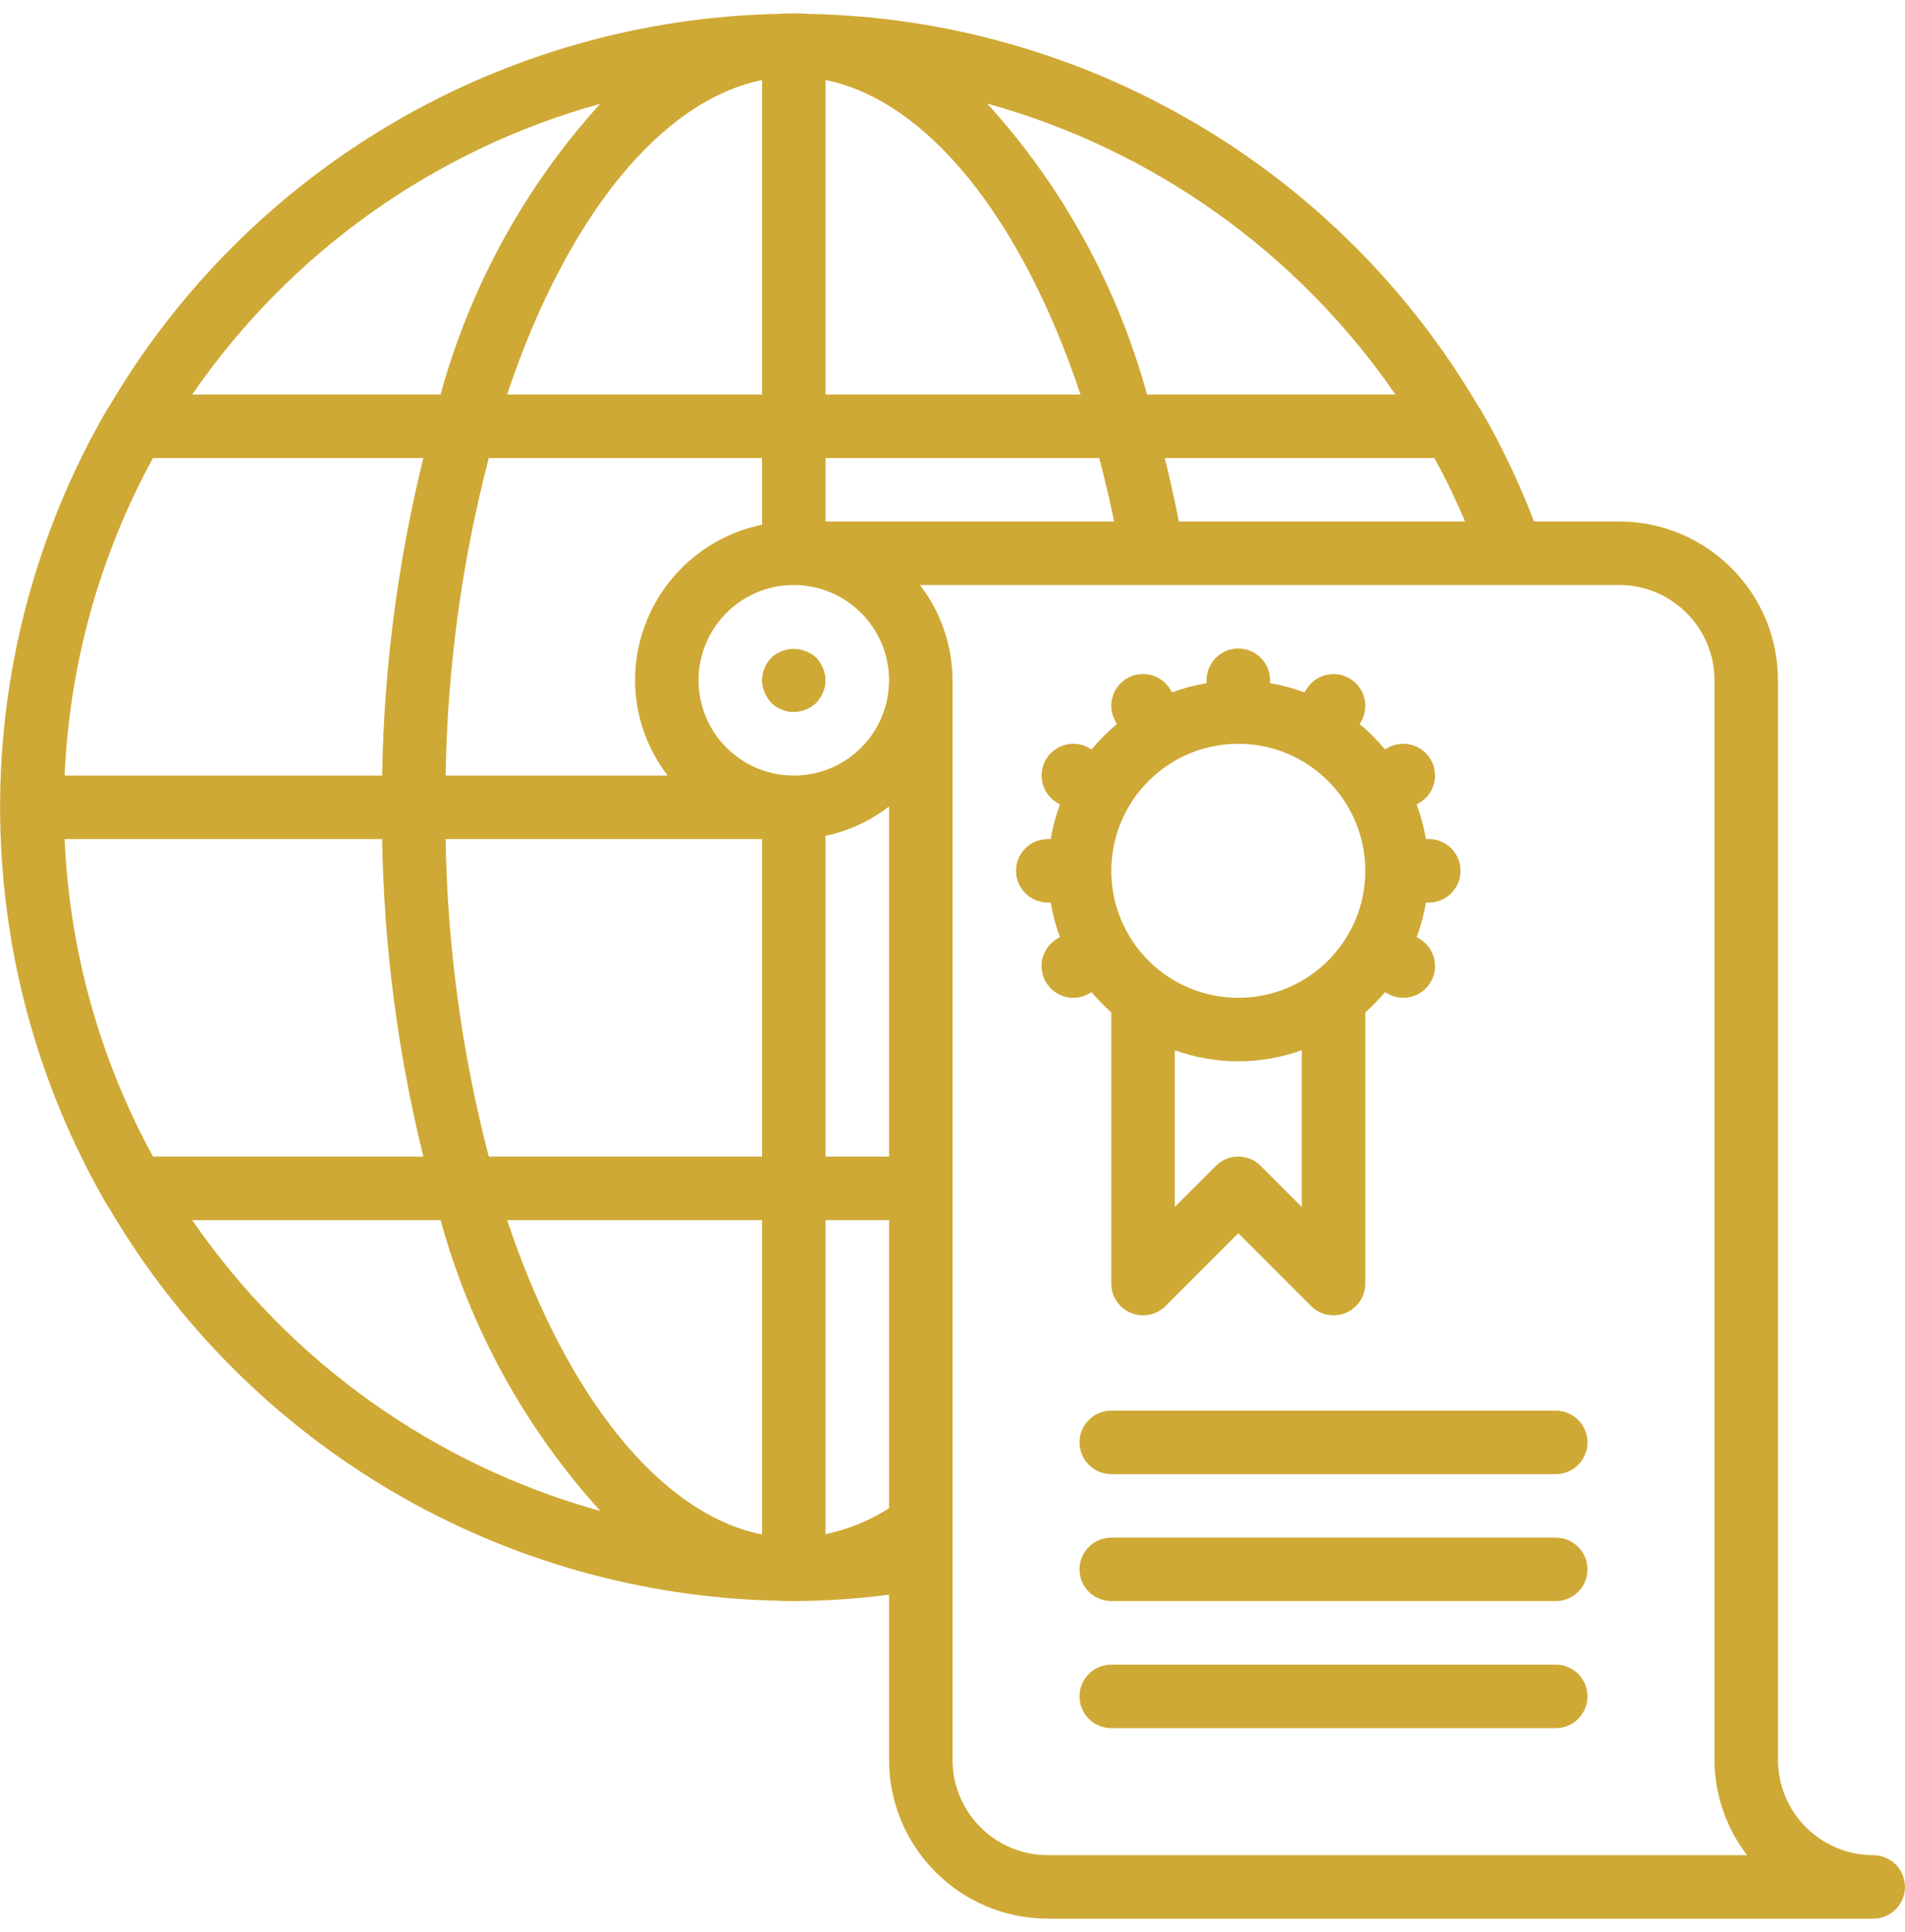 <svg width="72" height="73" viewBox="0 0 72 73" fill="#CFA935" xmlns="http://www.w3.org/2000/svg">
<path d="M70.799 70.104C68.812 70.102 67.202 68.492 67.2 66.504V25.707C67.196 22.395 64.512 19.711 61.2 19.707H57.978C57.426 18.254 56.756 16.848 55.974 15.504C55.947 15.458 55.917 15.414 55.885 15.373C50.605 6.363 41.025 0.74 30.584 0.524C30.419 0.511 30.229 0.506 30.049 0.505C30.023 0.505 30 0.504 29.975 0.504C29.78 0.504 29.603 0.51 29.491 0.52C29.473 0.521 29.456 0.523 29.438 0.523L29.429 0.523L29.427 0.524C18.987 0.744 9.407 6.364 4.12 15.37C4.087 15.413 4.056 15.458 4.029 15.505C-1.338 24.786 -1.338 36.227 4.029 45.508C4.056 45.554 4.086 45.599 4.119 45.641C9.399 54.651 18.979 60.273 29.42 60.49C29.605 60.504 29.804 60.505 30.002 60.505C31.206 60.498 32.408 60.417 33.602 60.262V66.504C33.606 69.816 36.289 72.5 39.601 72.504H70.799C71.462 72.504 71.999 71.967 71.999 71.304C71.999 70.641 71.462 70.104 70.799 70.104ZM55.374 19.707H44.555C44.397 18.893 44.219 18.093 44.022 17.308H54.215C54.642 18.087 55.029 18.888 55.374 19.707ZM52.74 14.908H43.352C42.23 10.82 40.161 7.053 37.313 3.914C43.587 5.654 49.048 9.546 52.74 14.908ZM31.202 3.026C35.022 3.793 38.597 8.204 40.838 14.908H31.202V3.026ZM31.202 17.308H41.543C41.753 18.091 41.942 18.891 42.11 19.707H34.802H31.202V17.308ZM28.802 3.026V14.908H19.166C21.404 8.21 24.977 3.799 28.802 3.026ZM25.233 29.307H16.842C16.906 25.256 17.454 21.228 18.473 17.308H28.802V19.829C26.011 20.402 24.006 22.857 24.002 25.707C24.007 27.009 24.439 28.274 25.233 29.307ZM22.685 3.922C19.839 7.06 17.773 10.823 16.652 14.908H7.264C10.955 9.549 16.414 5.66 22.685 3.922ZM5.782 17.308H16.001C15.032 21.236 14.509 25.261 14.443 29.307H2.443C2.623 25.104 3.765 20.999 5.782 17.308ZM2.443 31.707H14.442C14.509 35.752 15.032 39.777 16.001 43.706H5.782C3.765 40.014 2.623 35.909 2.443 31.707ZM7.264 46.106H16.652C17.774 50.194 19.842 53.96 22.691 57.099C16.417 55.359 10.956 51.468 7.264 46.106ZM28.802 57.988C24.982 57.22 21.407 52.809 19.166 46.106H28.802V57.988ZM28.802 43.706H18.473C17.454 39.785 16.906 35.757 16.842 31.707H28.802V43.706ZM33.602 56.995C32.867 57.463 32.054 57.795 31.202 57.975V46.106H33.602V56.995ZM33.602 43.706H31.202V31.585C32.075 31.4 32.895 31.021 33.602 30.476V43.706ZM30.002 29.307C28.014 29.307 26.402 27.695 26.402 25.707C26.402 23.719 28.014 22.107 30.002 22.107C31.989 22.109 33.6 23.72 33.602 25.707C33.602 27.695 31.99 29.307 30.002 29.307ZM39.601 70.104C37.614 70.102 36.004 68.492 36.002 66.504V25.707C35.997 24.405 35.565 23.14 34.771 22.107H61.2C63.187 22.109 64.797 23.72 64.8 25.707V66.504C64.804 67.807 65.237 69.072 66.03 70.104L39.601 70.104Z"/>
<path d="M41.257 37.493C41.486 37.766 41.735 38.021 42.002 38.257V48.505C42.002 48.991 42.294 49.428 42.743 49.614C43.191 49.8 43.707 49.697 44.05 49.354L46.802 46.602L49.553 49.354C49.896 49.697 50.413 49.8 50.861 49.614C51.309 49.428 51.602 48.991 51.601 48.505V38.257C51.868 38.021 52.117 37.766 52.346 37.493L52.437 37.545C53.011 37.876 53.745 37.68 54.076 37.106C54.407 36.532 54.211 35.798 53.637 35.467L53.542 35.412C53.7 34.989 53.818 34.552 53.893 34.106H54.001C54.664 34.106 55.201 33.569 55.201 32.906C55.201 32.244 54.664 31.706 54.001 31.706H53.893C53.818 31.261 53.7 30.824 53.542 30.401L53.637 30.346C54.211 30.014 54.407 29.281 54.076 28.707C53.745 28.133 53.011 27.936 52.437 28.267L52.346 28.32C52.058 27.971 51.737 27.65 51.389 27.362L51.441 27.271C51.772 26.697 51.575 25.964 51.001 25.632C50.427 25.301 49.694 25.498 49.362 26.071L49.308 26.166C48.884 26.008 48.447 25.89 48.002 25.815V25.707C48.002 25.044 47.465 24.507 46.802 24.507C46.139 24.507 45.602 25.044 45.602 25.707V25.815C45.157 25.89 44.719 26.008 44.296 26.166L44.242 26.071C44.027 25.7 43.631 25.471 43.202 25.471C42.773 25.47 42.377 25.699 42.162 26.071C41.948 26.442 41.948 26.9 42.163 27.271L42.215 27.362C41.867 27.65 41.546 27.971 41.257 28.319L41.167 28.267C40.593 27.936 39.859 28.133 39.528 28.707C39.197 29.281 39.393 30.014 39.967 30.346L40.061 30.4C39.903 30.824 39.786 31.261 39.711 31.706H39.602C38.94 31.706 38.402 32.243 38.402 32.906C38.402 33.569 38.94 34.106 39.602 34.106H39.711C39.786 34.552 39.903 34.989 40.061 35.412L39.967 35.467C39.496 35.738 39.266 36.292 39.407 36.817C39.548 37.342 40.024 37.707 40.568 37.706C40.778 37.706 40.985 37.651 41.167 37.545L41.257 37.493ZM49.202 45.609L47.65 44.057C47.425 43.832 47.12 43.706 46.802 43.706C46.483 43.706 46.178 43.832 45.953 44.057L44.402 45.609V39.686C45.953 40.246 47.651 40.246 49.202 39.686V45.609ZM46.802 28.107C49.452 28.107 51.601 30.256 51.601 32.906C51.601 35.557 49.452 37.706 46.802 37.706C44.151 37.706 42.002 35.557 42.002 32.906C42.005 30.257 44.152 28.109 46.802 28.107Z"/>
<path d="M58.8 53.306H42.001C41.683 53.306 41.377 53.432 41.152 53.657C40.927 53.882 40.801 54.187 40.801 54.506C40.801 54.824 40.927 55.129 41.152 55.354C41.377 55.579 41.682 55.706 42.001 55.706H58.8C59.462 55.706 60 55.169 60 54.506C60 53.843 59.462 53.306 58.8 53.306Z"/>
<path d="M58.8 58.105H42.001C41.338 58.105 40.801 58.642 40.801 59.304C40.801 59.967 41.338 60.504 42.001 60.504H58.8C59.462 60.504 59.999 59.967 59.999 59.304C59.999 58.642 59.462 58.105 58.8 58.105Z"/>
<path d="M58.8 62.904H42.001C41.338 62.904 40.801 63.442 40.801 64.104C40.801 64.767 41.338 65.304 42.001 65.304H58.8C59.462 65.304 59.999 64.767 59.999 64.104C59.999 63.441 59.462 62.904 58.8 62.904Z"/>
<path d="M30.853 24.855C30.372 24.411 29.63 24.411 29.149 24.855C29.04 24.97 28.955 25.104 28.897 25.251C28.769 25.542 28.769 25.873 28.897 26.163C28.958 26.309 29.043 26.443 29.149 26.559C29.378 26.78 29.683 26.905 30.001 26.907C30.318 26.902 30.622 26.778 30.853 26.559C30.959 26.443 31.044 26.309 31.105 26.163C31.233 25.873 31.233 25.542 31.105 25.251C31.047 25.104 30.961 24.97 30.853 24.855Z"/>
</svg>
